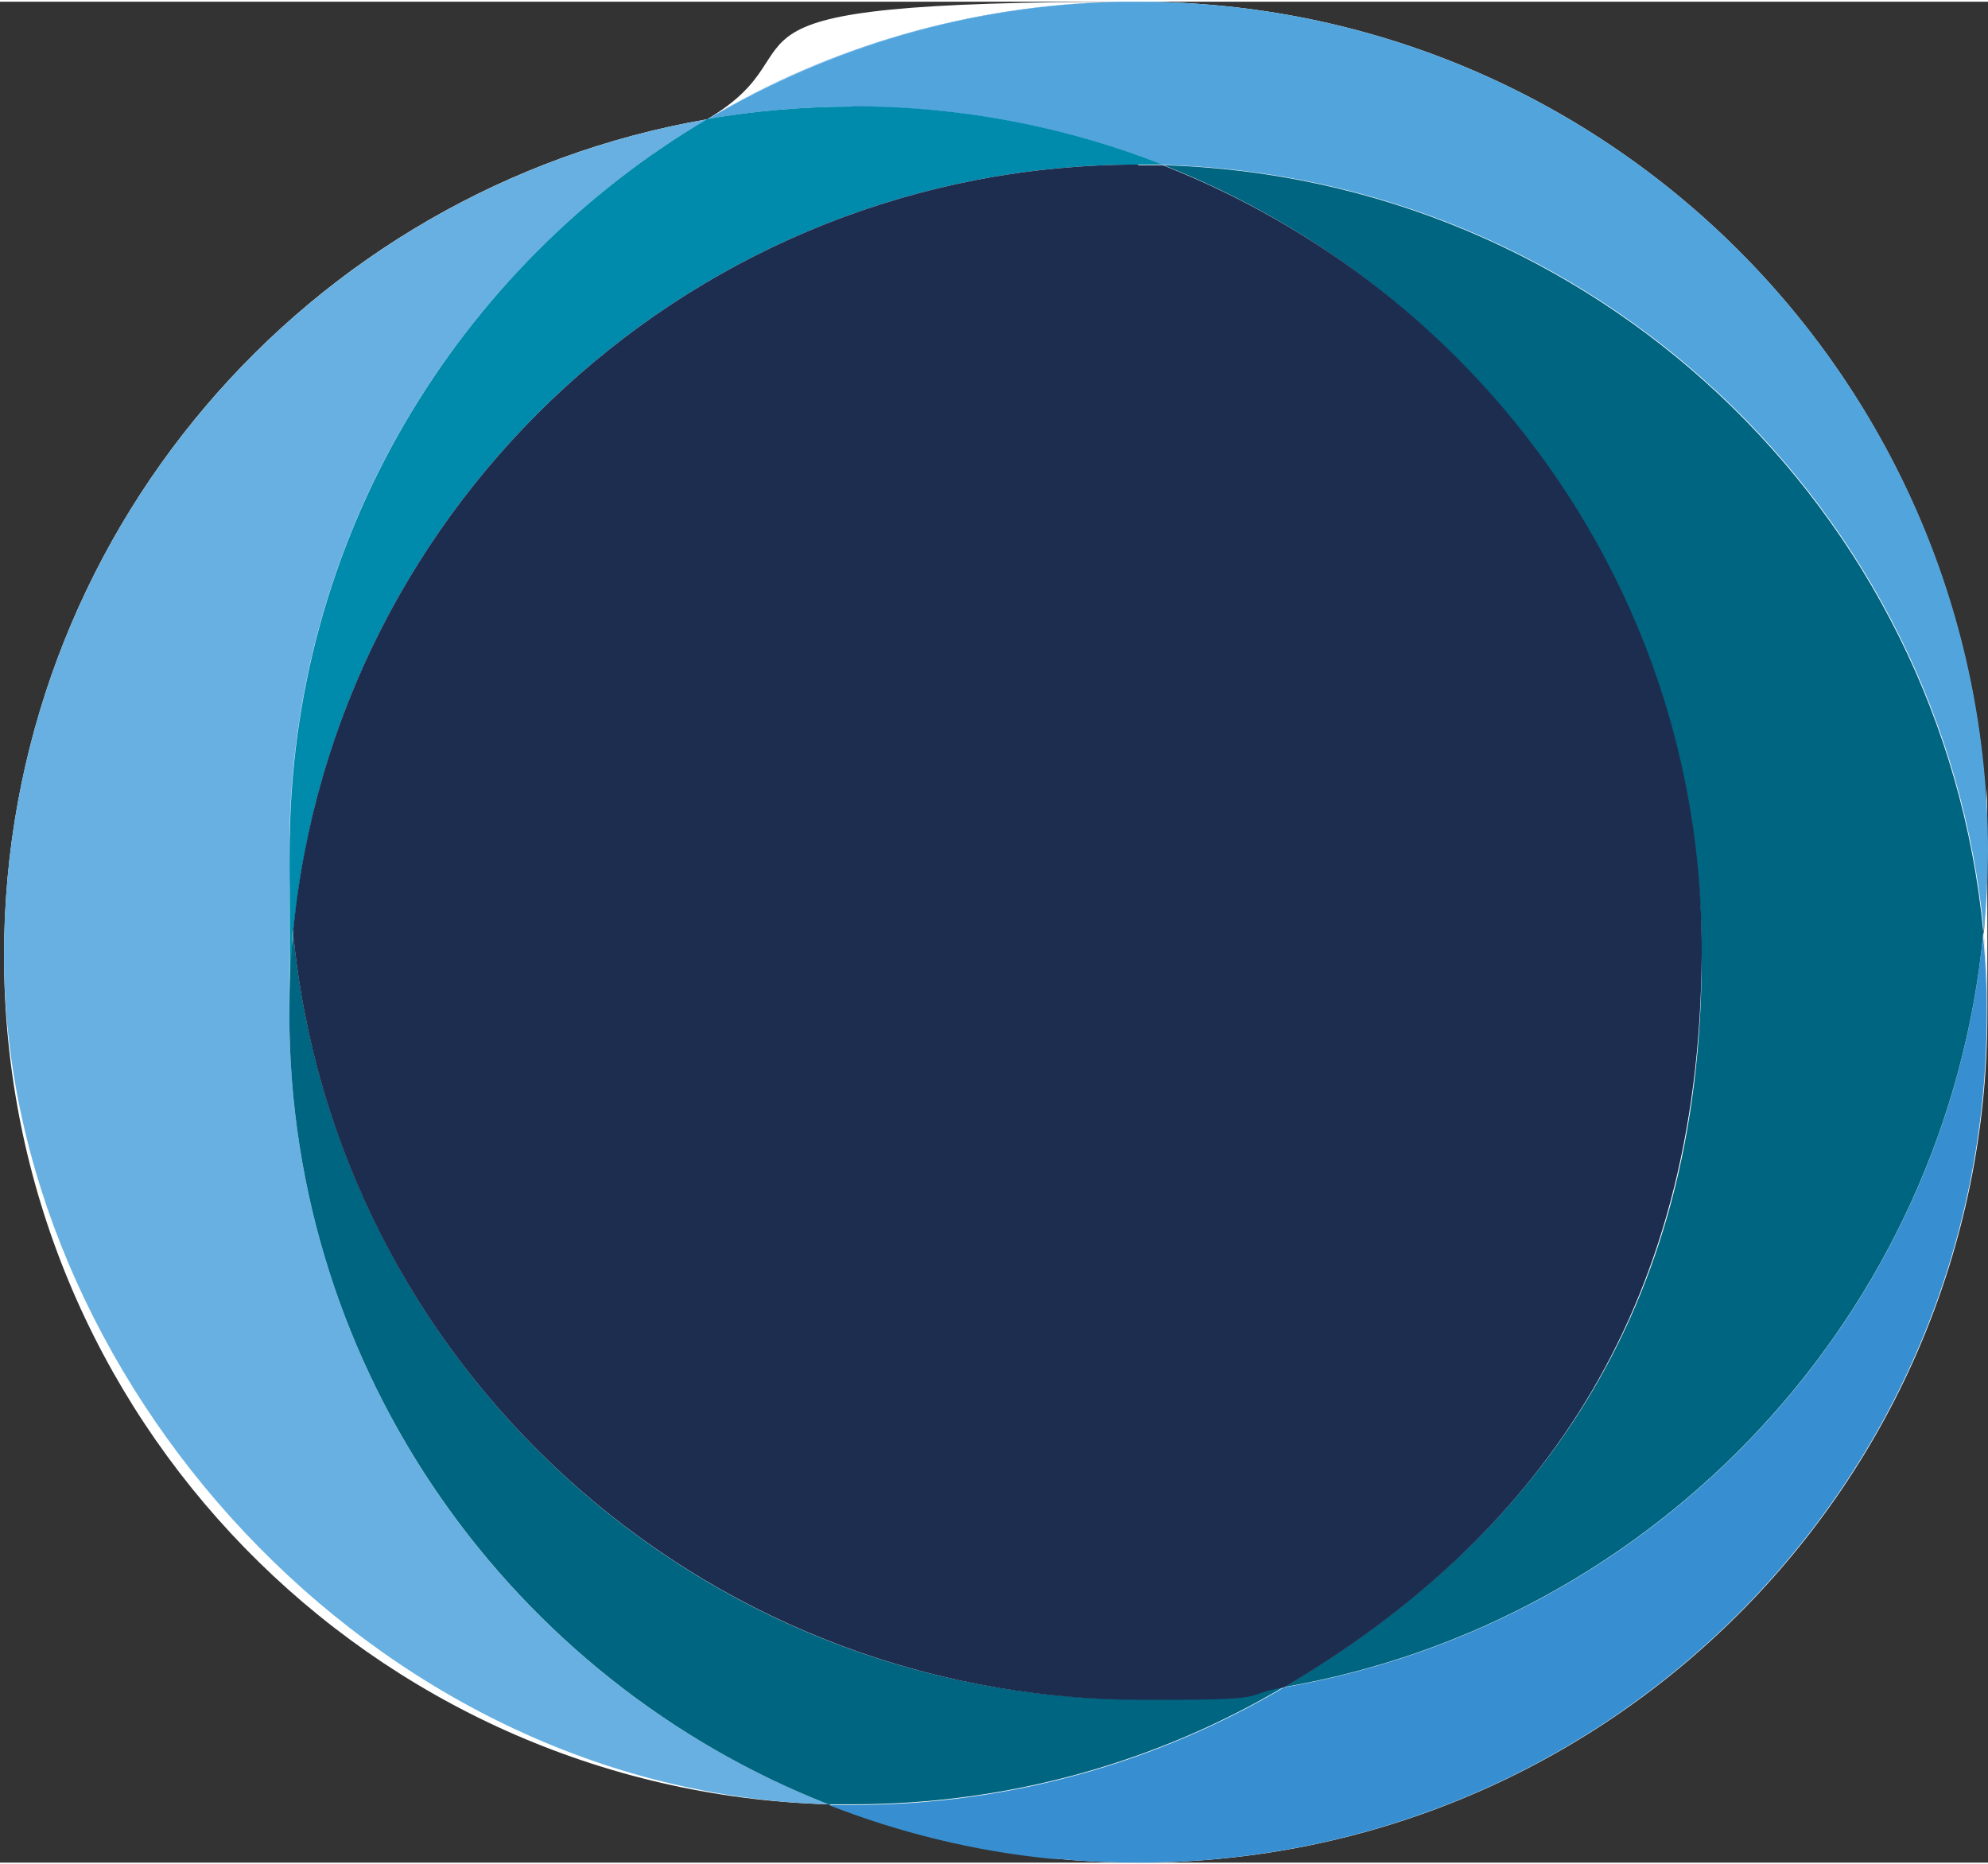 <?xml version="1.0" encoding="UTF-8"?>
<svg xmlns="http://www.w3.org/2000/svg" xmlns:xlink="http://www.w3.org/1999/xlink" id="Ebene_1" version="1.1" viewBox="0 0 641 600" width="225" height="211">
  
  <rect x="0" y="0" width="641" height="600" fill="#333333" stroke="none"/>
  
  <defs>
    <style>
      .st0 {
        fill: #67b0e1;
      }

      .st1 {
        fill: #0040bd;
      }

      .st2 {
        fill: #9eb2c4;
      }

      .st3 {
        fill: #fff;
      }

      .st4 {
        fill: #307abf;
      }

      .st5 {
        fill: #9fb4c6;
      }

      .st6 {
        fill: none;
      }

      .st7 {
        clip-path: url(#clippath-1);
      }

      .st8 {
        fill: #378fd1;
      }

      .st9 {
        fill: #098cc8;
      }

      .st10 {
        fill: #008aac;
      }

      .st11 {
        fill: #006580;
      }

      .st12 {
        fill: #fdd31c;
      }

      .st13 {
        fill: #0a63a9;
      }

      .st14 {
        display: none;
      }

      .st15 {
        fill: #274b9b;
      }

      .st16 {
        fill: #1d2d50;
      }

      .st17 {
        fill: #52a5dc;
      }

      .st18 {
        fill: #0f80db;
      }

      .st19 {
        fill: #1d3d76;
      }

      .st20 {
        fill: #fdc40a;
      }

      .st21 {
        clip-path: url(#clippath);
      }
    </style>
    <clipPath id="clippath">
      <rect class="st6" x="2" y="2" width="636" height="596.7"/>
    </clipPath>
    <clipPath id="clippath-1">
      <rect class="st6" x="1.3" width="639.5" height="600"/>
    </clipPath>
  </defs>
  <g class="st14">
    <g class="st21">
      <g>
        <path class="st3" d="M2,307.9c0,147.7,117.7,268,264.4,272.1,30.8,12.1,64.3,18.7,99.3,18.7,150.4,0,272.2-121.9,272.2-272.2s-.4-17.5-1.3-26.1c.8-8.6,1.3-17.3,1.3-26.1,0-150.4-121.8-272.3-272.1-272.3s-97.7,13.7-138.2,37.7C99.4,61.8,2,173.5,2,307.9"/>
        <path class="st4" d="M227.5,39.7C99.4,61.8,2,173.5,2,307.9s117.7,268,264.4,272.1h0C119.7,575.9,2,455.7,2,307.9S99.4,61.9,227.5,39.7h0"/>
        <path class="st20" d="M227.5,39.7C99.4,61.9,2,173.5,2,307.9s117.7,268,264.4,272.1c-101.2-39.7-172.9-138.2-172.9-253.5s.4-17.5,1.2-26.1c-.8-8.6-1.2-17.3-1.2-26.1,0-99.9,53.8-187.2,134-234.6"/>
        <path class="st4" d="M638,274.7c0,8.6-.4,17.2-1.2,25.6h0c.8-8.5,1.2-17,1.2-25.7M359.8,2.1c-48.2,1-93.4,14.6-132.3,37.6h0C266.5,16.7,311.6,3.1,359.8,2.1M360.7,2.1h-.8.8M361,2.1h-.2.2M361.5,2.1h-.3.3M361.9,2.1h-.2.2M362.4,2h-.2.2M362.7,2h-.1.1M363.2,2h0M363.6,2h-.1.1M364.1,2h0M364.5,2h-.1.1M364.9,2h0ZM365.4,2h0Z"/>
        <path class="st12" d="M365.8,2h-6c-48.2,1-93.3,14.6-132.3,37.6,15.2-2.6,30.7-4,46.7-4,35.1,0,68.6,6.6,99.3,18.7,138,3.9,250.2,110.4,263.2,245.9.8-8.4,1.2-17,1.2-25.6v-.4c0-150.3-121.8-272.2-272.1-272.2"/>
        <path class="st15" d="M227.6,39.7h0"/>
        <path class="st13" d="M274.2,35.7c-15.9,0-31.5,1.4-46.7,4h0c-80.2,47.4-134,134.7-134,234.6s.4,17.5,1.2,26.1C107.9,162.3,224.2,54.3,365.8,54.3s5.2,0,7.8,0c-30.8-12.1-64.3-18.7-99.3-18.7"/>
        <path class="st5" d="M340.1,597.6h0ZM339.5,597.5h.1-.1M339.1,597.5h.2-.2M338.6,597.4h.3-.3M338.2,597.4h.4-.4M266.4,580.1c22.6,8.9,46.7,14.8,71.7,17.3-25.1-2.5-49.1-8.5-71.7-17.3h0ZM636.8,300.4h0c.8,8.4,1.2,17,1.2,25.6,0-8.7-.4-17.2-1.2-25.7"/>
        <path class="st9" d="M636.7,300.5c-11.7,122.5-104.6,221.3-224.3,242-40.5,23.9-87.8,37.7-138.2,37.7s-5.2,0-7.8,0c22.6,8.9,46.7,14.8,71.7,17.3h1.9c8.5.8,17,1.2,25.7,1.2,150.4,0,272.2-121.9,272.2-272.2v-.4c0-8.6-.4-17.2-1.2-25.6"/>
        <path class="st19" d="M94.8,300.4c-.8,8.6-1.2,17.3-1.2,26.1,0,115.3,71.7,213.8,172.9,253.5h0c2.6,0,5.2,0,7.8,0,50.5,0,97.7-13.7,138.2-37.7-15.2,2.6-30.8,4-46.7,4-141.5,0-257.9-108-271-246.1"/>
        <path class="st13" d="M373.6,54.4c101.2,39.7,172.9,138.2,172.9,253.5s-53.8,187.2-134,234.6c119.7-20.7,212.6-119.5,224.3-242h0c-12.9-135.5-125.2-242-263.2-245.9"/>
        <path class="st16" d="M365.8,54.3c-141.5,0-257.9,108-271,246.1,13.1,138.1,129.5,246.1,271,246.1s31.5-1.4,46.7-4c80.2-47.4,134-134.7,134-234.6s-71.7-213.8-172.9-253.5c-2.6,0-5.2,0-7.8,0"/>
      </g>
    </g>
  </g>
  <g class="st7">
    <g>
      <path class="st3" d="M1.3,307.6c0,148.5,118.3,269.4,265.9,273.6,30.9,12.1,64.6,18.8,99.9,18.8,151.2,0,273.7-122.6,273.7-273.7s-.4-17.6-1.3-26.3c.8-8.6,1.3-17.4,1.3-26.3C640.7,122.6,518.2,0,367,0s-98.2,13.8-139,37.9C99.2,60.1,1.3,172.4,1.3,307.6"/>
      <path class="st0" d="M228,37.9C99.2,60.2,1.3,172.4,1.3,307.6s118.3,269.4,265.8,273.6c-101.8-39.9-173.8-139-173.8-254.9s.4-17.6,1.2-26.3c-.8-8.6-1.2-17.4-1.2-26.3,0-100.4,54.1-188.2,134.7-235.8"/>
      <path class="st18" d="M366.6,0h-.1.1ZM366.2,0h0M365.7,0h-.1.1M365.3,0h0M364.8,0h-.1.1M364.4,0h0M364,0h-.2.2M363.6,0h-.2.2M363.1,0h-.2.2M362.7,0h-.3.3M362.2,0h-.2.2M361.9,0h-.8.8M361,0c-48.5,1-93.9,14.7-133,37.8h0C267.2,14.8,312.6,1.1,361,0M640.7,274.2c0,8.7-.4,17.3-1.3,25.8h0c.8-8.5,1.2-17.1,1.2-25.8"/>
      <path class="st17" d="M367,0h-1.6c0,0,0,0,0,0h-.4c-.2,0,0,0-.1,0h-3.6c-48.5,1-93.8,14.7-133,37.8,15.2-2.6,30.9-4,46.9-4,35.2,0,68.9,6.7,99.9,18.8,138.7,3.9,251.6,111,264.6,247.3.8-8.5,1.2-17.1,1.3-25.8v-.4C640.7,122.6,518.2,0,367,0"/>
      <path class="st1" d="M228.1,37.9h0"/>
      <path class="st10" d="M275,33.8c-16,0-31.7,1.4-46.9,4h0c-80.6,47.6-134.7,135.4-134.7,235.8s.4,17.6,1.2,26.3C107.7,161.1,224.7,52.5,367,52.5s5.3,0,7.9,0c-30.9-12.1-64.6-18.8-99.9-18.8"/>
      <path class="st2" d="M639.5,300h0c.8,8.5,1.2,17.1,1.3,25.8,0-8.7-.4-17.3-1.2-25.8M267.1,581.2c22.7,8.9,46.9,14.9,72.1,17.4-25.2-2.5-49.4-8.5-72.1-17.4h0ZM339.3,598.6h.4-.4M339.7,598.7h.3-.3M340.2,598.7h.2-.2M340.7,598.7h.1-.1M341.2,598.8h0"/>
      <path class="st8" d="M639.5,300.1c-11.8,123.2-105.2,222.6-225.5,243.4-40.7,24.1-88.3,37.9-139,37.9s-5.2,0-7.9,0c22.7,8.9,46.9,14.9,72.1,17.4h1.9c8.5.8,17.1,1.2,25.8,1.2,151.2,0,273.7-122.6,273.7-273.7v-.4c0-8.7-.4-17.3-1.3-25.8"/>
      <path class="st11" d="M94.5,300c-.8,8.6-1.2,17.4-1.2,26.3,0,115.9,72.1,215,173.8,254.9h0c2.6,0,5.2,0,7.9,0,50.7,0,98.3-13.8,139-37.9-15.3,2.6-31,4-47,4-142.3,0-259.3-108.6-272.5-247.5"/>
      <path class="st11" d="M374.9,52.6c101.8,39.9,173.8,139,173.8,254.9s-54.1,188.2-134.7,235.9c120.3-20.8,213.7-120.2,225.5-243.4h0c-13-136.3-125.9-243.4-264.6-247.3"/>
      <path class="st16" d="M367,52.5c-142.3,0-259.3,108.6-272.5,247.5,13.2,138.9,130.2,246.9,272.5,247.5,46.6.2,31.7-1.4,47-4,80.6-47.6,133.8-119.5,134.7-235.9.9-117.1-72.1-215-173.8-254.9-2.6,0-5.2,0-7.9,0"/>
    </g>
  </g>
</svg>
